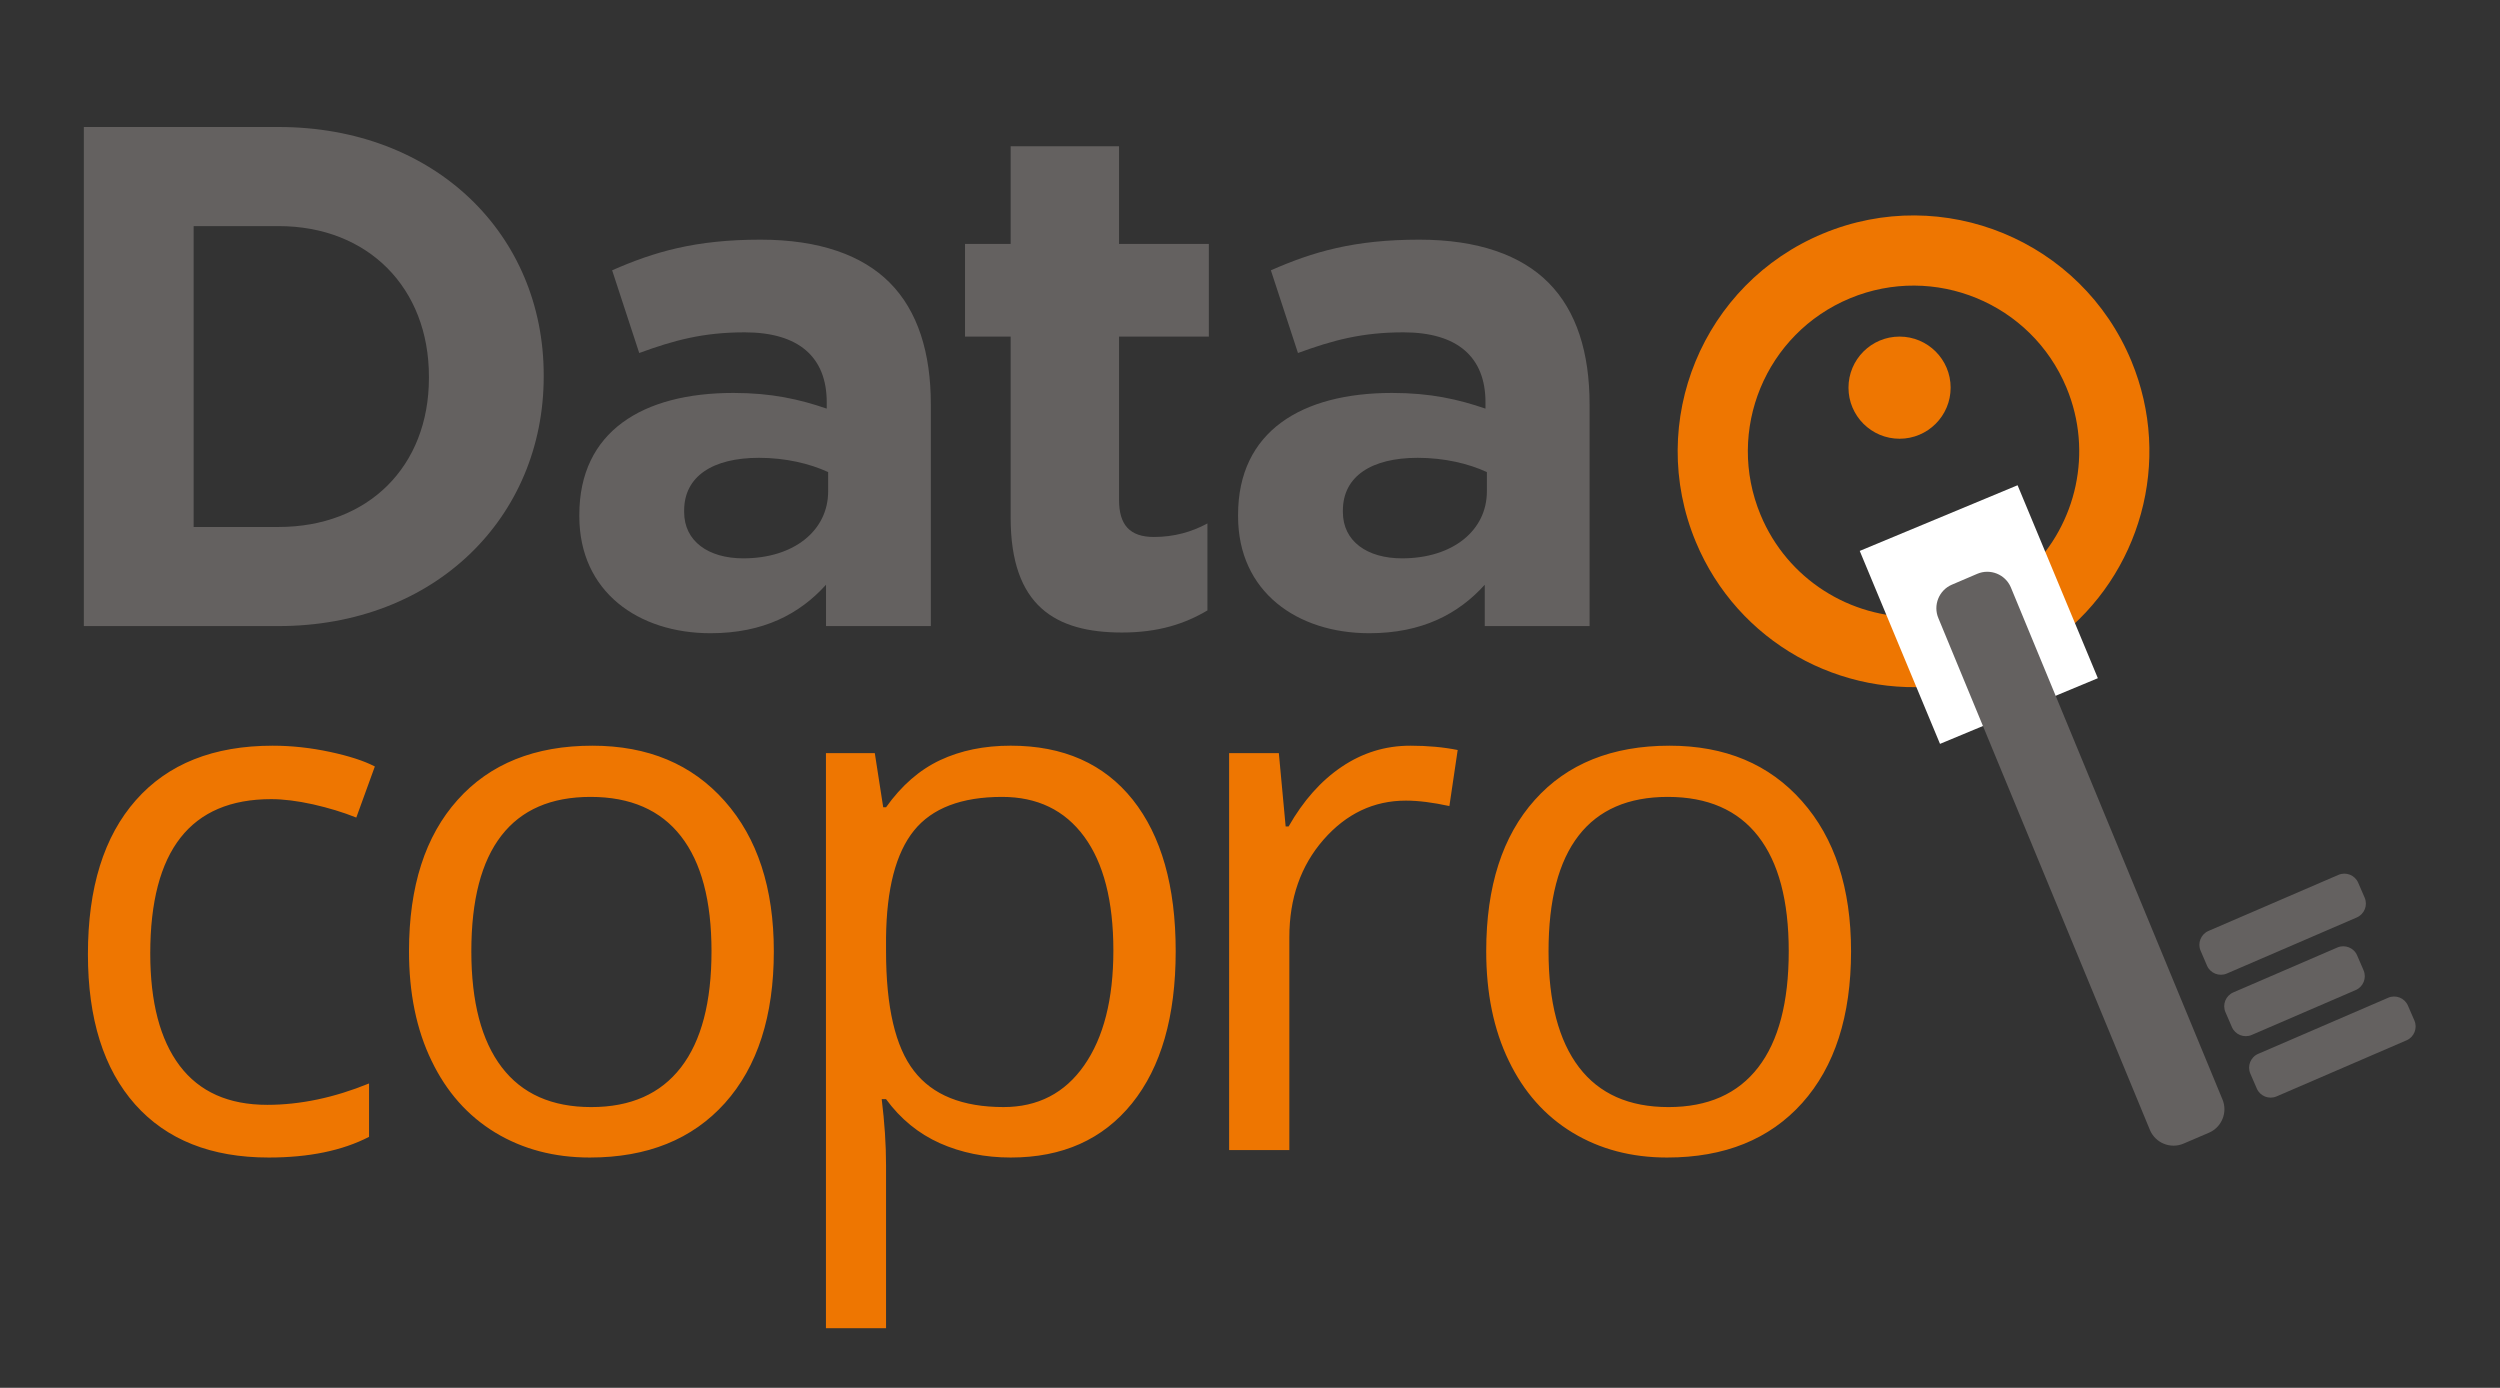 <?xml version="1.0" encoding="utf-8"?>
<!-- Generator: Adobe Illustrator 16.0.0, SVG Export Plug-In . SVG Version: 6.00 Build 0)  -->
<!DOCTYPE svg PUBLIC "-//W3C//DTD SVG 1.1//EN" "http://www.w3.org/Graphics/SVG/1.1/DTD/svg11.dtd">
<svg version="1.1" id="Layer_1" xmlns="http://www.w3.org/2000/svg" xmlns:xlink="http://www.w3.org/1999/xlink" x="0px" y="0px"
	 width="175.333px" height="97.333px" viewBox="0 0 175.333 97.333" enable-background="new 0 0 175.333 97.333"
	 xml:space="preserve">
<rect x="0" y="0" width="175.333" height="97.333" fill="#333333" stroke="none"/>
<path fill-rule="evenodd" clip-rule="evenodd" fill="#646160" d="M495.267,28.445l-0.253,190.59c0.027,2.955,2.47,5.35,5.426,5.32
	l5.819-0.059c2.955-0.029,5.349-2.471,5.32-5.426l0.254-190.592c-0.029-2.955-2.47-5.35-5.426-5.32l-5.82,0.059
	C497.632,23.047,495.24,25.488,495.267,28.445z"/>
<g>
	<g>
		<path fill-rule="evenodd" clip-rule="evenodd" fill="#EE7601" d="M123.475,36.11c-2.464-5.926,0.342-12.725,6.269-15.188
			c5.924-2.462,12.723,0.344,15.186,6.268c1.885,4.534,0.686,9.58-2.637,12.804l1.985,4.775c5.803-4.449,8.135-12.396,5.195-19.467
			c-3.508-8.435-13.188-12.429-21.619-8.921c-8.434,3.505-12.429,13.185-8.923,21.618c2.941,7.071,10.22,11.021,17.467,10.047
			l-1.986-4.776C129.784,43.352,125.359,40.644,123.475,36.11z"/>
	</g>
	
		<rect x="132.831" y="35.812" transform="matrix(0.923 -0.384 0.384 0.923 -5.926 56.59)" fill-rule="evenodd" clip-rule="evenodd" fill="#FFFFFF" width="11.994" height="14.662"/>
	<path fill-rule="evenodd" clip-rule="evenodd" fill="#646160" d="M135.946,43.357l14.841,35.906
		c0.389,0.906,1.444,1.331,2.352,0.942l1.781-0.763c0.906-0.387,1.331-1.444,0.942-2.35l-14.839-35.907
		c-0.388-0.905-1.443-1.329-2.35-0.942l-1.784,0.763C135.983,41.394,135.561,42.451,135.946,43.357z"/>
	<path fill-rule="evenodd" clip-rule="evenodd" fill="#646160" d="M164.003,61.357l-9.118,3.934
		c-0.531,0.231-0.781,0.854-0.549,1.387l0.45,1.049c0.231,0.532,0.854,0.779,1.387,0.551l9.118-3.934
		c0.532-0.231,0.781-0.854,0.55-1.386l-0.454-1.05C165.159,61.376,164.536,61.128,164.003,61.357z"/>
	<path fill-rule="evenodd" clip-rule="evenodd" fill="#646160" d="M163.927,66.451l-7.296,3.149
		c-0.535,0.229-0.783,0.852-0.553,1.385l0.454,1.049c0.229,0.533,0.852,0.78,1.385,0.551l7.297-3.149
		c0.533-0.229,0.78-0.852,0.551-1.385l-0.452-1.049C165.083,66.469,164.459,66.222,163.927,66.451z"/>
	<path fill-rule="evenodd" clip-rule="evenodd" fill="#646160" d="M167.491,69.975l-9.115,3.934
		c-0.535,0.23-0.783,0.854-0.553,1.386l0.454,1.049c0.229,0.533,0.852,0.78,1.385,0.551l9.118-3.934
		c0.532-0.23,0.78-0.853,0.551-1.386l-0.455-1.05C168.647,69.993,168.024,69.744,167.491,69.975z"/>
	<circle fill-rule="evenodd" clip-rule="evenodd" fill="#EE7601" cx="133.222" cy="27.188" r="3.582"/>
</g>
<path fill-rule="evenodd" clip-rule="evenodd" fill="#EE7601" d="M18.846,81.181c-4.033,0-7.155-1.24-9.367-3.721
	c-2.211-2.491-3.313-6.002-3.313-10.538c0-4.667,1.12-8.266,3.366-10.807c2.246-2.543,5.438-3.817,9.593-3.817
	c1.336,0,2.672,0.148,4.015,0.435c1.336,0.287,2.386,0.625,3.149,1.022l-1.301,3.584c-0.928-0.375-1.942-0.679-3.044-0.93
	c-1.102-0.242-2.073-0.363-2.923-0.363c-5.655,0-8.483,3.607-8.483,10.824c0,3.417,0.686,6.045,2.065,7.875
	c1.387,1.831,3.425,2.741,6.141,2.741c2.315,0,4.701-0.505,7.138-1.5v3.745C24.015,80.695,21.674,81.181,18.846,81.181
	L18.846,81.181z M33.056,66.713c0,3.558,0.711,6.271,2.134,8.137s3.513,2.793,6.279,2.793c2.758,0,4.857-0.928,6.289-2.784
	s2.142-4.571,2.142-8.146c0-3.538-0.711-6.228-2.142-8.064c-1.431-1.84-3.547-2.76-6.34-2.76c-2.767,0-4.849,0.903-6.253,2.714
	C33.758,60.418,33.056,63.122,33.056,66.713L33.056,66.713z M54.271,66.713c0,4.545-1.145,8.095-3.426,10.645
	c-2.29,2.549-5.447,3.823-9.48,3.823c-2.489,0-4.7-0.581-6.635-1.752c-1.925-1.17-3.417-2.853-4.466-5.039
	c-1.059-2.186-1.579-4.744-1.579-7.677c0-4.545,1.137-8.083,3.41-10.615c2.263-2.532,5.42-3.8,9.444-3.8
	c3.903,0,6.992,1.293,9.289,3.887C53.126,58.777,54.271,62.29,54.271,66.713L54.271,66.713z M70.278,55.889
	c-2.845,0-4.91,0.79-6.176,2.359c-1.275,1.58-1.925,4.086-1.961,7.528v0.937c0,3.912,0.651,6.715,1.961,8.396
	c1.301,1.691,3.4,2.533,6.279,2.533c2.403,0,4.294-0.972,5.655-2.923c1.362-1.951,2.048-4.632,2.048-8.058
	c0-3.47-0.686-6.133-2.048-7.989C74.675,56.817,72.75,55.889,70.278,55.889L70.278,55.889z M70.884,81.181
	c-1.812,0-3.469-0.339-4.969-1.005c-1.492-0.669-2.759-1.7-3.774-3.089h-0.304c0.2,1.623,0.304,3.168,0.304,4.623v11.441h-4.215
	V52.818h3.426l0.59,3.8h0.199c1.085-1.527,2.352-2.629,3.791-3.305c1.44-0.677,3.088-1.016,4.952-1.016
	c3.695,0,6.548,1.268,8.561,3.791c2.003,2.523,3.01,6.062,3.01,10.624c0,4.58-1.024,8.137-3.063,10.669
	C77.346,79.915,74.519,81.181,70.884,81.181L70.884,81.181z M98.909,52.298c1.232,0,2.342,0.105,3.323,0.303l-0.582,3.93
	c-1.154-0.25-2.169-0.381-3.053-0.381c-2.247,0-4.172,0.91-5.776,2.741c-1.596,1.83-2.395,4.11-2.395,6.835V80.66h-4.224V52.818
	h3.487l0.478,5.144h0.208c1.032-1.812,2.272-3.209,3.729-4.188C95.562,52.793,97.158,52.298,98.909,52.298L98.909,52.298z
	 M108.604,66.713c0,3.558,0.713,6.271,2.135,8.137c1.423,1.865,3.513,2.793,6.279,2.793c2.759,0,4.859-0.928,6.29-2.784
	c1.43-1.856,2.142-4.571,2.142-8.146c0-3.538-0.712-6.228-2.142-8.064c-1.431-1.84-3.55-2.76-6.34-2.76
	c-2.769,0-4.85,0.903-6.254,2.714C109.307,60.418,108.604,63.122,108.604,66.713L108.604,66.713z M129.82,66.713
	c0,4.545-1.144,8.095-3.427,10.645c-2.291,2.549-5.445,3.823-9.479,3.823c-2.49,0-4.701-0.581-6.635-1.752
	c-1.926-1.17-3.418-2.853-4.467-5.039c-1.059-2.186-1.579-4.744-1.579-7.677c0-4.545,1.137-8.083,3.41-10.615
	c2.262-2.532,5.421-3.8,9.445-3.8c3.903,0,6.99,1.293,9.288,3.887C128.676,58.777,129.82,62.29,129.82,66.713z"/>
<g>
	<path fill="#646160" d="M5.88,8.907h13.651c11,0,18.601,7.55,18.601,17.4v0.101c0,9.851-7.601,17.501-18.601,17.501H5.88V8.907z
		 M19.531,36.959c6.3,0,10.551-4.251,10.551-10.451v-0.1c0-6.2-4.25-10.551-10.551-10.551h-5.95v21.102H19.531z"/>
	<path fill="#646160" d="M40.63,36.209v-0.101c0-5.85,4.45-8.55,10.8-8.55c2.7,0,4.65,0.449,6.551,1.1v-0.45
		c0-3.15-1.95-4.9-5.75-4.9c-2.9,0-4.95,0.551-7.4,1.45l-1.9-5.8c2.95-1.301,5.851-2.15,10.401-2.15c4.15,0,7.15,1.1,9.05,3
		c2,2,2.9,4.95,2.9,8.551v15.551h-7.351v-2.9c-1.85,2.051-4.4,3.4-8.101,3.4C44.78,44.409,40.63,41.509,40.63,36.209z
		 M58.081,34.459v-1.351c-1.3-0.6-3-1-4.85-1c-3.25,0-5.25,1.3-5.25,3.7v0.101c0,2.05,1.7,3.25,4.15,3.25
		C55.681,39.159,58.081,37.209,58.081,34.459z"/>
	<path fill="#646160" d="M70.88,36.309v-12.7h-3.2v-6.501h3.2v-6.851h7.601v6.851h6.3v6.501h-6.3v11.45
		c0,1.75,0.75,2.601,2.45,2.601c1.4,0,2.65-0.351,3.75-0.95v6.101c-1.6,0.949-3.45,1.55-6,1.55
		C74.03,44.359,70.88,42.509,70.88,36.309z"/>
	<path fill="#646160" d="M86.83,36.209v-0.101c0-5.85,4.45-8.55,10.8-8.55c2.7,0,4.65,0.449,6.551,1.1v-0.45
		c0-3.15-1.95-4.9-5.75-4.9c-2.9,0-4.95,0.551-7.4,1.45l-1.9-5.8c2.95-1.301,5.851-2.15,10.401-2.15c4.15,0,7.15,1.1,9.05,3
		c2,2,2.9,4.95,2.9,8.551v15.551h-7.351v-2.9c-1.85,2.051-4.4,3.4-8.101,3.4C90.979,44.409,86.83,41.509,86.83,36.209z
		 M104.28,34.459v-1.351c-1.3-0.6-3-1-4.85-1c-3.25,0-5.25,1.3-5.25,3.7v0.101c0,2.05,1.7,3.25,4.15,3.25
		C101.88,39.159,104.28,37.209,104.28,34.459z"/>
</g>
</svg>
